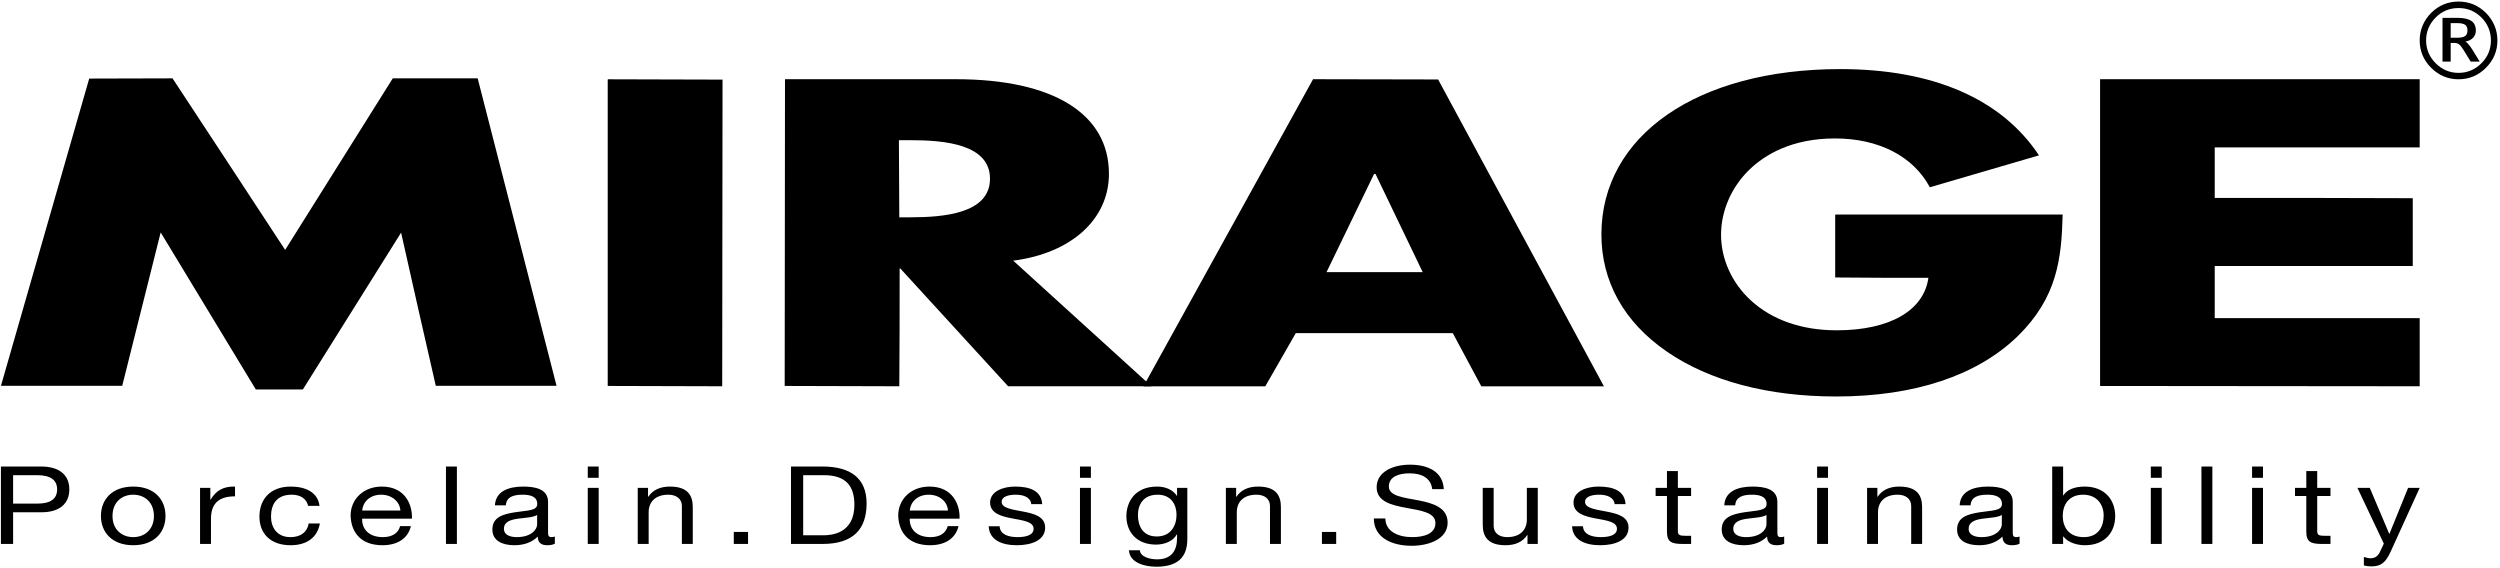<?xml version="1.0" encoding="UTF-8" standalone="no"?>
<!DOCTYPE svg PUBLIC "-//W3C//DTD SVG 1.1//EN" "http://www.w3.org/Graphics/SVG/1.1/DTD/svg11.dtd">
<svg width="100%" height="100%" viewBox="0 0 414 94" version="1.1" xmlns="http://www.w3.org/2000/svg" xmlns:xlink="http://www.w3.org/1999/xlink" xml:space="preserve" xmlns:serif="http://www.serif.com/" style="fill-rule:evenodd;clip-rule:evenodd;stroke-linejoin:round;stroke-miterlimit:2;">
    <g transform="matrix(1,0,0,1,-1789.23,-3165.55)">
        <g transform="matrix(4.167,0,0,4.167,-100.533,-75.556)">
            <g transform="matrix(1,0,0,1,459.892,787.158)">
                <path d="M0,-0.118C-0.507,1.909 -1.016,3.938 -1.525,5.966L-1.528,5.976L-6.348,5.976L-6.342,5.958L-2.84,-6.232L0.471,-6.241C1.972,-3.964 3.458,-1.694 4.947,0.577C6.371,-1.694 7.796,-3.964 9.219,-6.234L9.223,-6.241L12.598,-6.241L15.728,5.959L15.732,5.976L10.933,5.976C10.464,3.941 10.009,1.915 9.555,-0.11C8.255,1.965 6.954,4.041 5.655,6.116L5.651,6.123L3.781,6.123C2.513,4.037 1.257,1.959 0,-0.118" style="fill-rule:nonzero;"/>
            </g>
        </g>
        <g transform="matrix(4.167,0,0,4.167,-100.533,-75.556)">
            <g transform="matrix(1,0,0,1,477.658,793.141)">
                <path d="M0,-12.174L0,0L4.55,0.013L4.563,-12.174L0.013,-12.187L0,-12.174Z" style="fill-rule:nonzero;"/>
            </g>
        </g>
        <g transform="matrix(4.167,0,0,4.167,-100.533,-75.556)">
            <g transform="matrix(1,0,0,1,489.246,790.731)">
                <path d="M0,-7.357L0.44,-7.357C1.799,-7.357 3.604,-7.198 3.604,-5.826C3.604,-4.452 1.799,-4.292 0.44,-4.292L0,-4.292L-0.016,-7.343L0,-7.357ZM4.527,-2.569C6.839,-2.865 8.331,-4.217 8.331,-6.019C8.331,-8.409 6.112,-9.78 2.246,-9.78L-4.543,-9.78L-4.555,2.41L0,2.423C0.013,0.854 0.013,-0.703 0.013,-2.258L0.04,-2.258C1.467,-0.698 2.895,0.86 4.322,2.42L4.326,2.423L10.02,2.423L9.995,2.4C8.171,0.744 6.35,-0.912 4.527,-2.569" style="fill-rule:nonzero;"/>
            </g>
        </g>
        <g transform="matrix(4.167,0,0,4.167,-100.533,-75.556)">
            <g transform="matrix(1,0,0,1,510.022,785.489)">
                <path d="M0.022,3.129L-3.8,3.129L-3.788,3.108L-1.912,-0.766L-1.852,-0.773L0.014,3.108L0.022,3.129ZM1.219,5.552C1.596,6.253 1.973,6.956 2.349,7.659L2.354,7.667L7.229,7.667L7.215,7.647L0.637,-4.528L-4.333,-4.538L-11.063,7.647L-11.075,7.667L-6.232,7.667C-5.821,6.956 -5.418,6.253 -5.019,5.552L1.219,5.552Z" style="fill-rule:nonzero;"/>
            </g>
        </g>
        <g transform="matrix(4.167,0,0,4.167,-100.533,-75.556)">
            <g transform="matrix(1,0,0,1,549.667,790.459)">
                <path d="M0,-6.799L0,-9.508L-12.701,-9.508L-12.701,2.683L0,2.695L0,-0.013L-8.145,-0.013L-8.145,-2.084L-0.275,-2.084L-0.275,-4.779C-2.909,-4.791 -5.526,-4.791 -8.145,-4.791L-8.145,-6.799L0,-6.799Z" style="fill-rule:nonzero;"/>
            </g>
        </g>
        <g transform="matrix(4.167,0,0,4.167,-100.533,-75.556)">
            <g transform="matrix(1,0,0,1,526.439,787.765)">
                <path d="M0,-1.421L0,1.065C1.243,1.079 2.476,1.079 3.704,1.079C3.523,2.386 2.16,3.165 0.06,3.165C-1.327,3.165 -2.509,2.754 -3.357,1.972C-4.106,1.282 -4.536,0.334 -4.536,-0.631C-4.536,-1.591 -4.118,-2.543 -3.391,-3.238C-2.807,-3.795 -1.749,-4.46 -0.01,-4.46C1.722,-4.46 3.095,-3.758 3.755,-2.53L3.76,-2.519L8.079,-3.782L8.099,-3.787C6.609,-6.037 3.883,-7.216 0.2,-7.216C-5.477,-7.216 -9.291,-4.576 -9.291,-0.645C-9.291,1.231 -8.39,2.843 -6.686,4.014C-4.991,5.178 -2.667,5.795 0.036,5.795C3.143,5.795 5.637,4.966 7.252,3.4C8.829,1.859 8.995,0.304 9.039,-1.421L9.039,-1.435L0.015,-1.435L0,-1.421Z" style="fill-rule:nonzero;"/>
            </g>
        </g>
        <g transform="matrix(4.167,0,0,4.167,-100.533,-75.556)">
            <g transform="matrix(1,0,0,1,551.705,780.603)">
                <path d="M0,-2.387C0.151,-2.325 0.289,-2.232 0.414,-2.106C0.54,-1.981 0.634,-1.842 0.697,-1.688C0.761,-1.534 0.793,-1.369 0.793,-1.192C0.793,-1.017 0.761,-0.853 0.699,-0.702C0.636,-0.551 0.542,-0.412 0.414,-0.285C0.287,-0.158 0.148,-0.063 -0.003,0C-0.154,0.064 -0.318,0.096 -0.495,0.096C-0.67,0.096 -0.833,0.064 -0.984,0C-1.135,-0.063 -1.275,-0.158 -1.401,-0.285C-1.527,-0.41 -1.622,-0.549 -1.686,-0.702C-1.75,-0.855 -1.783,-1.018 -1.783,-1.192C-1.783,-1.369 -1.75,-1.534 -1.686,-1.688C-1.622,-1.842 -1.527,-1.981 -1.401,-2.106C-1.276,-2.232 -1.138,-2.325 -0.987,-2.387C-0.836,-2.449 -0.672,-2.48 -0.495,-2.48C-0.316,-2.48 -0.151,-2.449 0,-2.387M-1.083,-2.625C-1.266,-2.55 -1.432,-2.437 -1.582,-2.287C-1.732,-2.135 -1.846,-1.967 -1.922,-1.783C-2,-1.599 -2.038,-1.403 -2.038,-1.192C-2.038,-0.983 -2,-0.788 -1.924,-0.606C-1.848,-0.424 -1.734,-0.257 -1.582,-0.105C-1.43,0.047 -1.263,0.161 -1.081,0.237C-0.899,0.313 -0.703,0.351 -0.495,0.351C-0.285,0.351 -0.088,0.313 0.094,0.237C0.276,0.161 0.443,0.047 0.595,-0.105C0.747,-0.257 0.861,-0.424 0.937,-0.606C1.013,-0.788 1.051,-0.983 1.051,-1.192C1.051,-1.403 1.012,-1.599 0.935,-1.783C0.858,-1.967 0.745,-2.135 0.595,-2.287C0.444,-2.437 0.278,-2.55 0.096,-2.625C-0.086,-2.7 -0.283,-2.738 -0.495,-2.738C-0.705,-2.738 -0.901,-2.7 -1.083,-2.625M-0.232,-1.814C-0.17,-1.77 -0.139,-1.696 -0.139,-1.593C-0.139,-1.488 -0.17,-1.412 -0.232,-1.367C-0.294,-1.322 -0.4,-1.3 -0.55,-1.3L-0.806,-1.3L-0.806,-1.881L-0.55,-1.881C-0.4,-1.881 -0.294,-1.859 -0.232,-1.814M-1.131,-2.091L-1.131,-0.353L-0.806,-0.353L-0.806,-1.094L-0.668,-1.094C-0.593,-1.094 -0.53,-1.077 -0.479,-1.042C-0.427,-1.007 -0.361,-0.922 -0.28,-0.789L-0.012,-0.353L0.347,-0.353L0.061,-0.819C-0.002,-0.917 -0.058,-0.994 -0.107,-1.05C-0.155,-1.106 -0.195,-1.139 -0.227,-1.147C-0.093,-1.17 0.01,-1.221 0.084,-1.298C0.157,-1.377 0.194,-1.474 0.194,-1.593C0.194,-1.761 0.134,-1.887 0.013,-1.969C-0.107,-2.05 -0.29,-2.091 -0.535,-2.091L-1.131,-2.091Z" style="fill-rule:nonzero;"/>
            </g>
        </g>
        <g transform="matrix(4.167,0,0,4.167,-100.533,-75.556)">
            <g transform="matrix(1,0,0,1,549.667,799.403)">
                <path d="M0,-2.211L-0.46,-2.211L-1.201,-0.388L-1.211,-0.388L-1.983,-2.211L-2.474,-2.211L-1.425,0.004L-1.604,0.384C-1.687,0.513 -1.783,0.586 -1.963,0.586C-2.049,0.586 -2.136,0.556 -2.218,0.534L-2.218,0.87C-2.12,0.9 -2.018,0.909 -1.917,0.909C-1.528,0.909 -1.349,0.75 -1.15,0.315L0,-2.211ZM-4.072,-2.879L-4.506,-2.879L-4.506,-2.211L-4.955,-2.211L-4.955,-1.888L-4.506,-1.888L-4.506,-0.47C-4.506,-0.061 -4.328,0.017 -3.878,0.017L-3.545,0.017L-3.545,-0.306L-3.745,-0.306C-4.016,-0.306 -4.072,-0.336 -4.072,-0.504L-4.072,-1.888L-3.545,-1.888L-3.545,-2.211L-4.072,-2.211L-4.072,-2.879ZM-6.227,-3.06L-6.661,-3.06L-6.661,-2.612L-6.227,-2.612L-6.227,-3.06ZM-6.661,0.017L-6.227,0.017L-6.227,-2.211L-6.661,-2.211L-6.661,0.017ZM-8.673,0.017L-8.239,0.017L-8.239,-3.06L-8.673,-3.06L-8.673,0.017ZM-10.251,-3.06L-10.685,-3.06L-10.685,-2.612L-10.251,-2.612L-10.251,-3.06ZM-10.685,0.017L-10.251,0.017L-10.251,-2.211L-10.685,-2.211L-10.685,0.017ZM-14.604,0.017L-14.17,0.017L-14.17,-0.28L-14.16,-0.28C-13.965,-0.018 -13.577,0.068 -13.306,0.068C-12.498,0.068 -12.1,-0.461 -12.1,-1.091C-12.1,-1.72 -12.503,-2.263 -13.316,-2.263C-13.679,-2.263 -14.017,-2.155 -14.16,-1.91L-14.17,-1.91L-14.17,-3.06L-14.604,-3.06L-14.604,0.017ZM-12.559,-1.116C-12.559,-0.681 -12.759,-0.254 -13.352,-0.254C-13.95,-0.254 -14.185,-0.659 -14.185,-1.099C-14.185,-1.517 -13.96,-1.94 -13.377,-1.94C-12.815,-1.94 -12.559,-1.535 -12.559,-1.116M-15.901,-0.276C-15.957,-0.259 -15.998,-0.254 -16.034,-0.254C-16.172,-0.254 -16.172,-0.332 -16.172,-0.504L-16.172,-1.651C-16.172,-2.172 -16.687,-2.263 -17.163,-2.263C-17.751,-2.263 -18.257,-2.069 -18.282,-1.517L-17.848,-1.517C-17.828,-1.845 -17.557,-1.94 -17.189,-1.94C-16.912,-1.94 -16.601,-1.888 -16.601,-1.569C-16.601,-1.293 -17.01,-1.319 -17.49,-1.241C-17.94,-1.168 -18.384,-1.06 -18.384,-0.556C-18.384,-0.112 -17.991,0.068 -17.511,0.068C-17.143,0.068 -16.82,-0.039 -16.58,-0.276C-16.58,-0.035 -16.437,0.068 -16.213,0.068C-16.075,0.068 -15.978,0.047 -15.901,0.008L-15.901,-0.276ZM-16.606,-0.759C-16.606,-0.556 -16.841,-0.254 -17.414,-0.254C-17.68,-0.254 -17.925,-0.34 -17.925,-0.582C-17.925,-0.853 -17.68,-0.94 -17.393,-0.983C-17.102,-1.026 -16.774,-1.03 -16.606,-1.134L-16.606,-0.759ZM-21.961,0.017L-21.527,0.017L-21.527,-1.242C-21.527,-1.643 -21.271,-1.94 -20.745,-1.94C-20.412,-1.94 -20.208,-1.763 -20.208,-1.492L-20.208,0.017L-19.774,0.017L-19.774,-1.449C-19.774,-1.927 -19.988,-2.263 -20.683,-2.263C-21.062,-2.263 -21.358,-2.134 -21.542,-1.858L-21.552,-1.858L-21.552,-2.211L-21.961,-2.211L-21.961,0.017ZM-23.513,-3.06L-23.947,-3.06L-23.947,-2.612L-23.513,-2.612L-23.513,-3.06ZM-23.947,0.017L-23.513,0.017L-23.513,-2.211L-23.947,-2.211L-23.947,0.017ZM-25.255,-0.276C-25.311,-0.259 -25.352,-0.254 -25.388,-0.254C-25.526,-0.254 -25.526,-0.332 -25.526,-0.504L-25.526,-1.651C-25.526,-2.172 -26.041,-2.263 -26.517,-2.263C-27.105,-2.263 -27.611,-2.069 -27.636,-1.517L-27.202,-1.517C-27.182,-1.845 -26.911,-1.94 -26.542,-1.94C-26.266,-1.94 -25.954,-1.888 -25.954,-1.569C-25.954,-1.293 -26.363,-1.319 -26.844,-1.241C-27.294,-1.168 -27.738,-1.06 -27.738,-0.556C-27.738,-0.112 -27.345,0.068 -26.865,0.068C-26.496,0.068 -26.174,-0.039 -25.934,-0.276C-25.934,-0.035 -25.791,0.068 -25.566,0.068C-25.428,0.068 -25.331,0.047 -25.255,0.008L-25.255,-0.276ZM-25.959,-0.759C-25.959,-0.556 -26.195,-0.254 -26.767,-0.254C-27.033,-0.254 -27.279,-0.34 -27.279,-0.582C-27.279,-0.853 -27.033,-0.94 -26.747,-0.983C-26.455,-1.026 -26.128,-1.03 -25.959,-1.134L-25.959,-0.759ZM-29.48,-2.879L-29.914,-2.879L-29.914,-2.211L-30.364,-2.211L-30.364,-1.888L-29.914,-1.888L-29.914,-0.47C-29.914,-0.061 -29.735,0.017 -29.286,0.017L-28.954,0.017L-28.954,-0.306L-29.153,-0.306C-29.424,-0.306 -29.48,-0.336 -29.48,-0.504L-29.48,-1.888L-28.954,-1.888L-28.954,-2.211L-29.48,-2.211L-29.48,-2.879ZM-33.685,-0.685C-33.659,-0.134 -33.159,0.068 -32.565,0.068C-32.028,0.068 -31.441,-0.104 -31.441,-0.634C-31.441,-1.065 -31.87,-1.185 -32.305,-1.267C-32.709,-1.349 -33.169,-1.392 -33.169,-1.655C-33.169,-1.88 -32.867,-1.94 -32.606,-1.94C-32.32,-1.94 -32.023,-1.849 -31.993,-1.565L-31.559,-1.565C-31.594,-2.108 -32.059,-2.263 -32.642,-2.263C-33.102,-2.263 -33.628,-2.078 -33.628,-1.63C-33.628,-1.203 -33.194,-1.082 -32.765,-1C-32.33,-0.918 -31.901,-0.871 -31.901,-0.586C-31.901,-0.306 -32.269,-0.254 -32.54,-0.254C-32.898,-0.254 -33.235,-0.358 -33.251,-0.685L-33.685,-0.685ZM-35.048,-2.211L-35.482,-2.211L-35.482,-0.952C-35.482,-0.552 -35.738,-0.254 -36.264,-0.254C-36.597,-0.254 -36.801,-0.431 -36.801,-0.702L-36.801,-2.211L-37.235,-2.211L-37.235,-0.746C-37.235,-0.267 -37.021,0.068 -36.326,0.068C-35.947,0.068 -35.651,-0.061 -35.467,-0.336L-35.456,-0.336L-35.456,0.017L-35.048,0.017L-35.048,-2.211ZM-38.783,-2.16C-38.814,-2.836 -39.38,-3.133 -40.127,-3.133C-40.792,-3.133 -41.451,-2.858 -41.451,-2.233C-41.451,-1.668 -40.863,-1.526 -40.28,-1.418C-39.697,-1.31 -39.115,-1.237 -39.115,-0.815C-39.115,-0.371 -39.6,-0.254 -40.04,-0.254C-40.592,-0.254 -41.104,-0.478 -41.104,-0.996L-41.563,-0.996C-41.563,-0.246 -40.874,0.09 -40.055,0.09C-39.391,0.09 -38.63,-0.172 -38.63,-0.828C-38.63,-1.431 -39.212,-1.603 -39.795,-1.716C-40.383,-1.828 -40.966,-1.884 -40.966,-2.263C-40.966,-2.664 -40.557,-2.789 -40.147,-2.789C-39.646,-2.789 -39.299,-2.599 -39.242,-2.16L-38.783,-2.16ZM-43.626,0.017L-43.059,0.017L-43.059,-0.461L-43.626,-0.461L-43.626,0.017ZM-47.443,0.017L-47.009,0.017L-47.009,-1.242C-47.009,-1.643 -46.753,-1.94 -46.227,-1.94C-45.894,-1.94 -45.69,-1.763 -45.69,-1.492L-45.69,0.017L-45.256,0.017L-45.256,-1.449C-45.256,-1.927 -45.47,-2.263 -46.165,-2.263C-46.544,-2.263 -46.84,-2.134 -47.024,-1.858L-47.035,-1.858L-47.035,-2.211L-47.443,-2.211L-47.443,0.017ZM-48.975,-2.211L-49.383,-2.211L-49.383,-1.892L-49.389,-1.892C-49.547,-2.138 -49.844,-2.263 -50.176,-2.263C-51.091,-2.263 -51.397,-1.612 -51.397,-1.086C-51.397,-0.478 -51.004,0.043 -50.217,0.043C-49.885,0.043 -49.537,-0.091 -49.394,-0.362L-49.383,-0.362L-49.383,-0.216C-49.383,0.284 -49.608,0.629 -50.176,0.629C-50.462,0.629 -50.841,0.534 -50.861,0.267L-51.295,0.267C-51.27,0.754 -50.698,0.922 -50.202,0.922C-49.368,0.922 -48.975,0.552 -48.975,-0.173L-48.975,-2.211ZM-50.191,-0.28C-50.764,-0.28 -50.938,-0.728 -50.938,-1.129C-50.938,-1.556 -50.713,-1.94 -50.156,-1.94C-49.608,-1.94 -49.404,-1.535 -49.404,-1.142C-49.404,-0.724 -49.619,-0.28 -50.191,-0.28M-52.807,-3.06L-53.241,-3.06L-53.241,-2.612L-52.807,-2.612L-52.807,-3.06ZM-53.241,0.017L-52.807,0.017L-52.807,-2.211L-53.241,-2.211L-53.241,0.017ZM-56.868,-0.685C-56.843,-0.134 -56.342,0.068 -55.749,0.068C-55.212,0.068 -54.625,-0.104 -54.625,-0.634C-54.625,-1.065 -55.054,-1.185 -55.488,-1.267C-55.892,-1.349 -56.353,-1.392 -56.353,-1.655C-56.353,-1.88 -56.051,-1.94 -55.79,-1.94C-55.504,-1.94 -55.207,-1.849 -55.176,-1.565L-54.742,-1.565C-54.778,-2.108 -55.243,-2.263 -55.826,-2.263C-56.286,-2.263 -56.812,-2.078 -56.812,-1.63C-56.812,-1.203 -56.378,-1.082 -55.949,-1C-55.514,-0.918 -55.084,-0.871 -55.084,-0.586C-55.084,-0.306 -55.453,-0.254 -55.724,-0.254C-56.082,-0.254 -56.419,-0.358 -56.434,-0.685L-56.868,-0.685ZM-60.006,-1.31C-59.975,-1.651 -59.704,-1.94 -59.249,-1.94C-58.819,-1.94 -58.507,-1.66 -58.487,-1.31L-60.006,-1.31ZM-58.497,-0.69C-58.574,-0.401 -58.824,-0.254 -59.182,-0.254C-59.76,-0.254 -60.021,-0.599 -60.006,-0.987L-58.027,-0.987C-58.002,-1.526 -58.288,-2.263 -59.223,-2.263C-59.944,-2.263 -60.465,-1.772 -60.465,-1.104C-60.439,-0.422 -60.041,0.068 -59.198,0.068C-58.604,0.068 -58.186,-0.198 -58.068,-0.69L-58.497,-0.69ZM-64.241,-2.716L-63.423,-2.716C-62.528,-2.716 -62.206,-2.272 -62.206,-1.539C-62.206,-0.405 -63.101,-0.327 -63.433,-0.327L-64.241,-0.327L-64.241,-2.716ZM-64.726,0.017L-63.474,0.017C-62.257,0.017 -61.721,-0.565 -61.721,-1.595C-61.721,-2.586 -62.349,-3.06 -63.474,-3.06L-64.726,-3.06L-64.726,0.017ZM-66.999,0.017L-66.432,0.017L-66.432,-0.461L-66.999,-0.461L-66.999,0.017ZM-70.816,0.017L-70.382,0.017L-70.382,-1.242C-70.382,-1.643 -70.126,-1.94 -69.599,-1.94C-69.267,-1.94 -69.062,-1.763 -69.062,-1.492L-69.062,0.017L-68.629,0.017L-68.629,-1.449C-68.629,-1.927 -68.843,-2.263 -69.538,-2.263C-69.916,-2.263 -70.213,-2.134 -70.397,-1.858L-70.407,-1.858L-70.407,-2.211L-70.816,-2.211L-70.816,0.017ZM-72.368,-3.06L-72.802,-3.06L-72.802,-2.612L-72.368,-2.612L-72.368,-3.06ZM-72.802,0.017L-72.368,0.017L-72.368,-2.211L-72.802,-2.211L-72.802,0.017ZM-74.11,-0.276C-74.166,-0.259 -74.207,-0.254 -74.242,-0.254C-74.38,-0.254 -74.38,-0.332 -74.38,-0.504L-74.38,-1.651C-74.38,-2.172 -74.896,-2.263 -75.372,-2.263C-75.96,-2.263 -76.465,-2.069 -76.491,-1.517L-76.057,-1.517C-76.037,-1.845 -75.766,-1.94 -75.397,-1.94C-75.121,-1.94 -74.809,-1.888 -74.809,-1.569C-74.809,-1.293 -75.218,-1.319 -75.699,-1.241C-76.149,-1.168 -76.593,-1.06 -76.593,-0.556C-76.593,-0.112 -76.2,0.068 -75.719,0.068C-75.351,0.068 -75.029,-0.039 -74.789,-0.276C-74.789,-0.035 -74.646,0.068 -74.421,0.068C-74.283,0.068 -74.186,0.047 -74.11,0.008L-74.11,-0.276ZM-74.814,-0.759C-74.814,-0.556 -75.05,-0.254 -75.622,-0.254C-75.888,-0.254 -76.134,-0.34 -76.134,-0.582C-76.134,-0.853 -75.888,-0.94 -75.602,-0.983C-75.31,-1.026 -74.983,-1.03 -74.814,-1.134L-74.814,-0.759ZM-78.437,0.017L-78.003,0.017L-78.003,-3.06L-78.437,-3.06L-78.437,0.017ZM-81.768,-1.31C-81.737,-1.651 -81.466,-1.94 -81.011,-1.94C-80.582,-1.94 -80.27,-1.66 -80.249,-1.31L-81.768,-1.31ZM-80.259,-0.69C-80.336,-0.401 -80.587,-0.254 -80.945,-0.254C-81.523,-0.254 -81.783,-0.599 -81.768,-0.987L-79.79,-0.987C-79.764,-1.526 -80.05,-2.263 -80.986,-2.263C-81.707,-2.263 -82.227,-1.772 -82.227,-1.104C-82.202,-0.422 -81.804,0.068 -80.96,0.068C-80.367,0.068 -79.948,-0.198 -79.831,-0.69L-80.259,-0.69ZM-83.463,-1.496C-83.525,-2.026 -84.005,-2.263 -84.603,-2.263C-85.441,-2.263 -85.85,-1.737 -85.85,-1.069C-85.85,-0.405 -85.421,0.068 -84.613,0.068C-83.949,0.068 -83.545,-0.254 -83.448,-0.797L-83.893,-0.797C-83.949,-0.461 -84.199,-0.254 -84.618,-0.254C-85.171,-0.254 -85.39,-0.659 -85.39,-1.069C-85.39,-1.522 -85.196,-1.94 -84.567,-1.94C-84.21,-1.94 -83.98,-1.776 -83.913,-1.496L-83.463,-1.496ZM-88.21,0.017L-87.776,0.017L-87.776,-0.975C-87.776,-1.539 -87.52,-1.875 -86.82,-1.875L-86.82,-2.263C-87.29,-2.276 -87.581,-2.099 -87.791,-1.742L-87.801,-1.742L-87.801,-2.211L-88.21,-2.211L-88.21,0.017ZM-91.689,-1.095C-91.689,-1.638 -91.321,-1.94 -90.866,-1.94C-90.411,-1.94 -90.043,-1.638 -90.043,-1.095C-90.043,-0.556 -90.411,-0.254 -90.866,-0.254C-91.321,-0.254 -91.689,-0.556 -91.689,-1.095M-92.149,-1.095C-92.149,-0.444 -91.705,0.068 -90.866,0.068C-90.027,0.068 -89.583,-0.444 -89.583,-1.095C-89.583,-1.75 -90.027,-2.263 -90.866,-2.263C-91.705,-2.263 -92.149,-1.75 -92.149,-1.095M-95.639,-2.716L-94.688,-2.716C-94.141,-2.716 -93.89,-2.517 -93.89,-2.151C-93.89,-1.784 -94.141,-1.582 -94.688,-1.586L-95.639,-1.586L-95.639,-2.716ZM-96.124,0.017L-95.639,0.017L-95.639,-1.242L-94.524,-1.242C-93.798,-1.237 -93.405,-1.582 -93.405,-2.151C-93.405,-2.72 -93.798,-3.06 -94.524,-3.06L-96.124,-3.06L-96.124,0.017Z" style="fill-rule:nonzero;"/>
            </g>
        </g>
    </g>
</svg>

